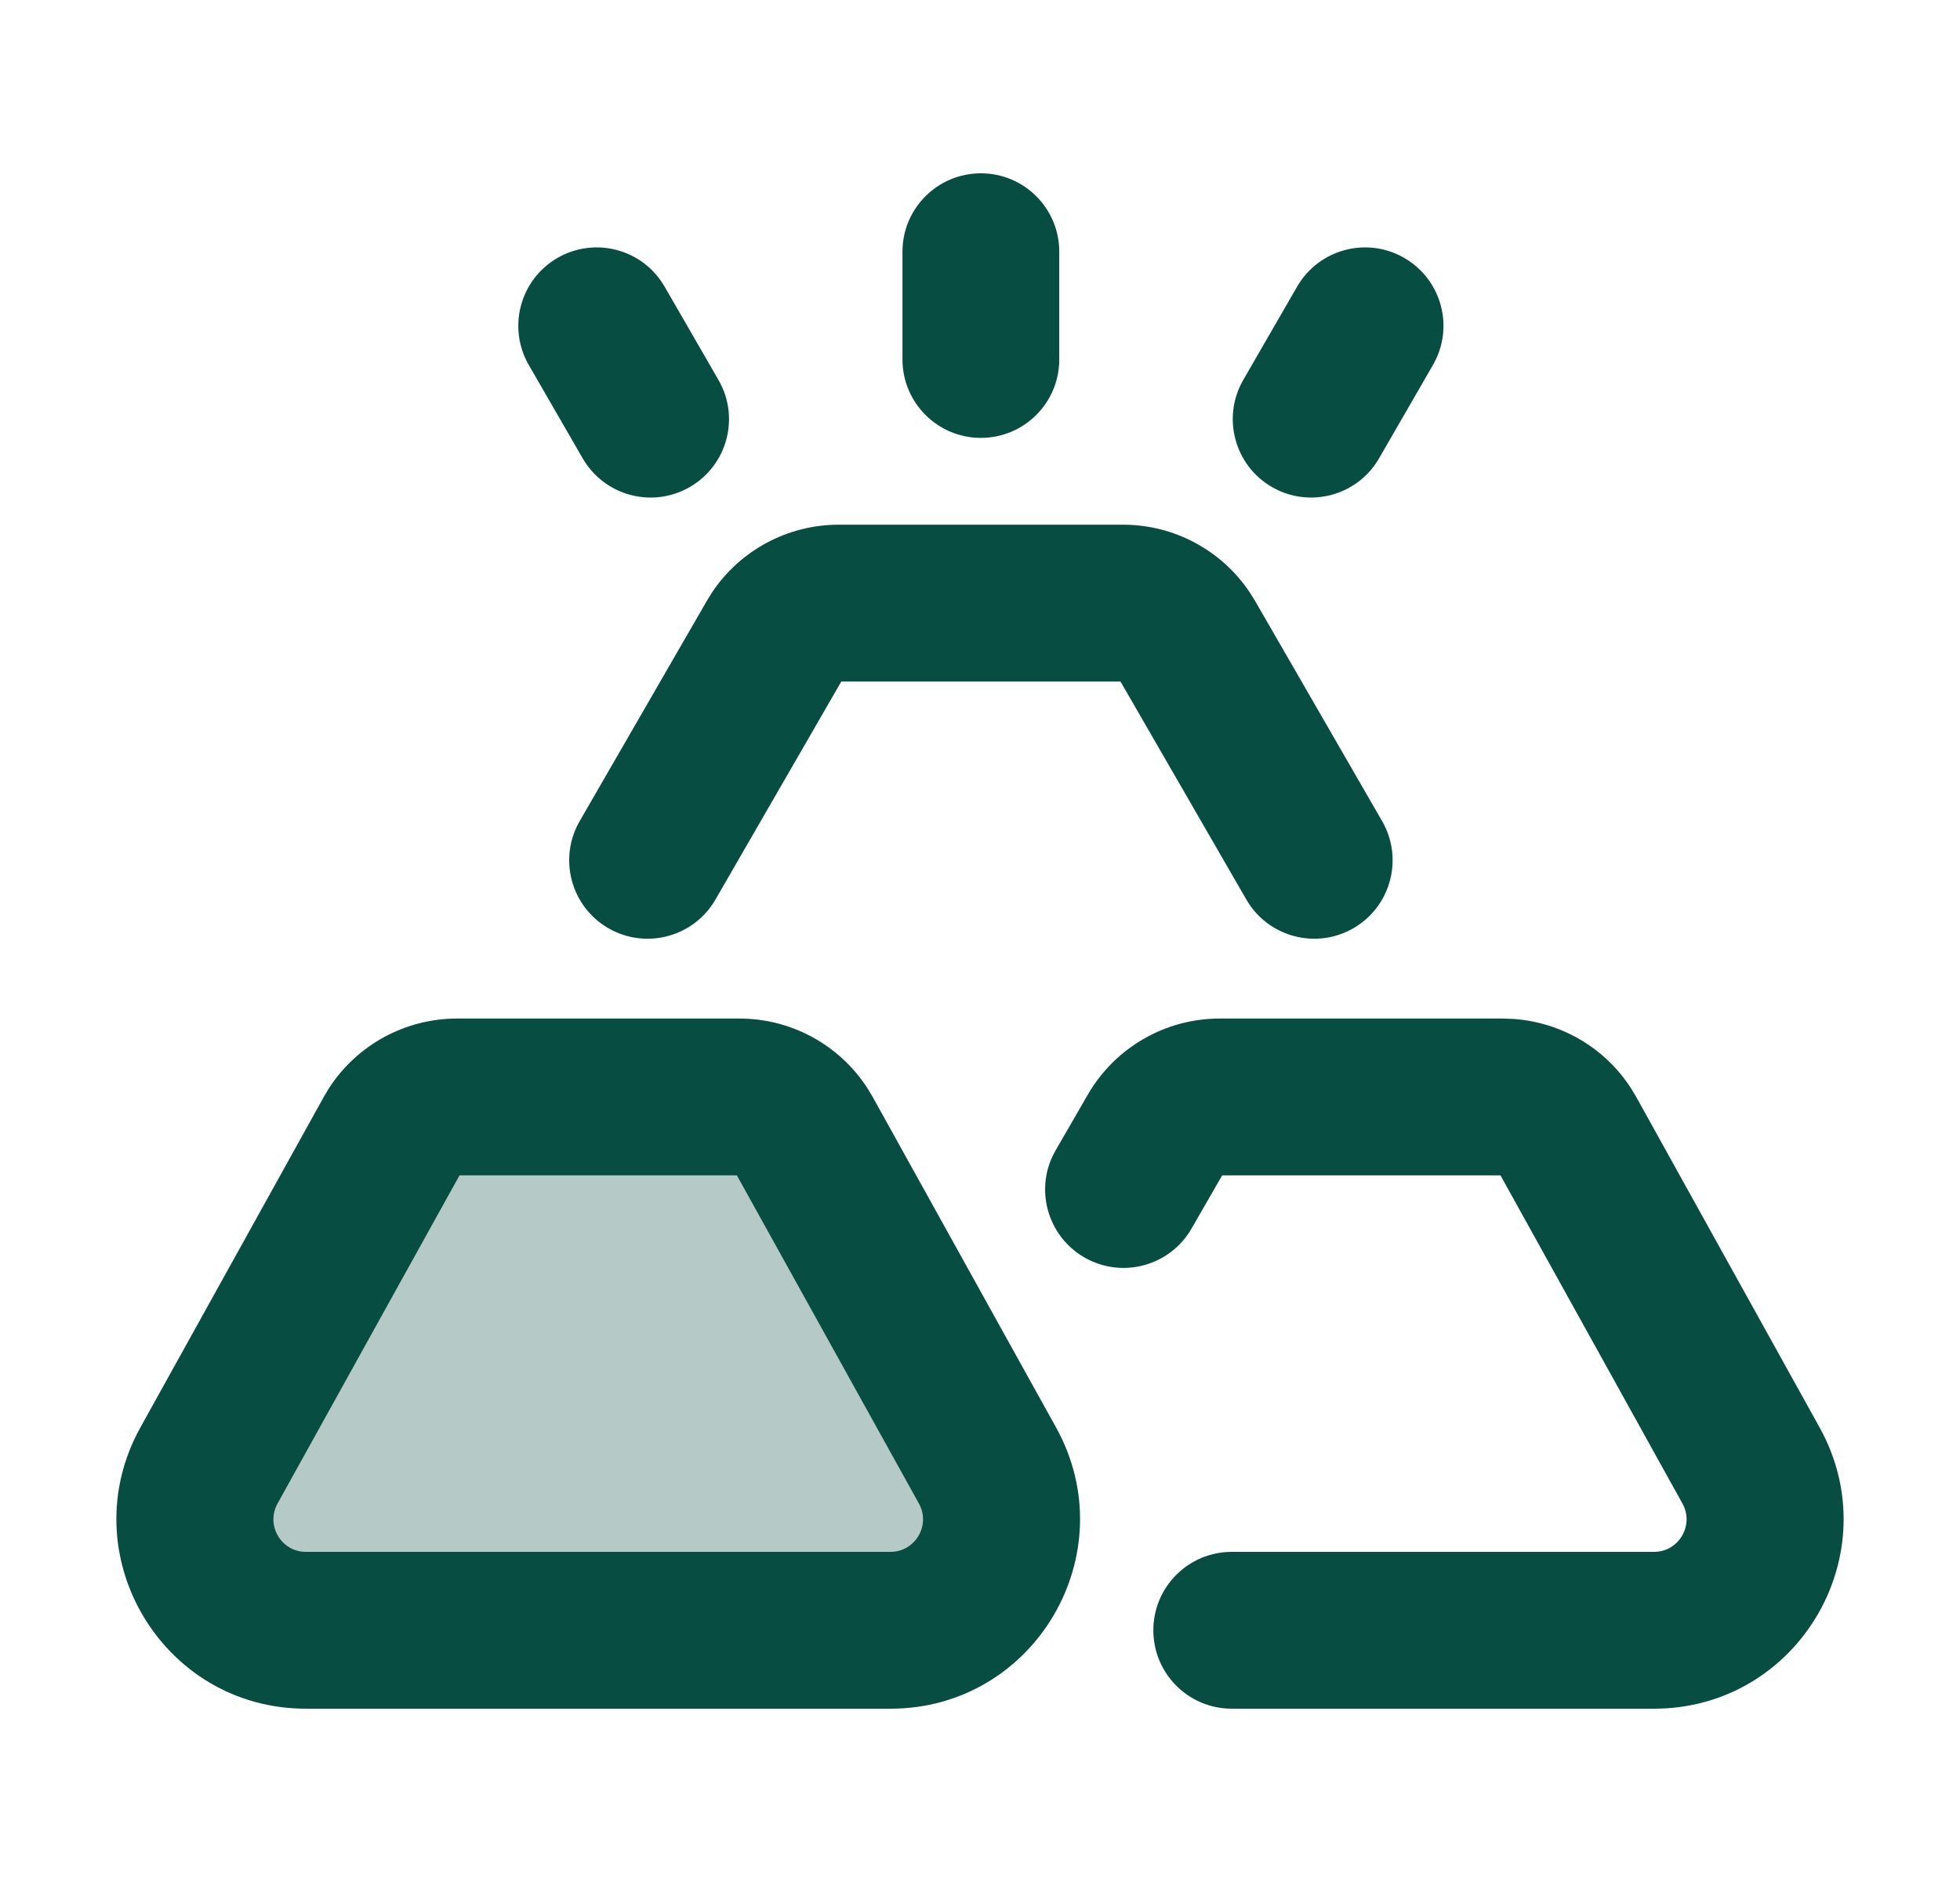<svg width="25" height="24" viewBox="0 0 25 24" fill="none" xmlns="http://www.w3.org/2000/svg">
<path opacity="0.3" d="M5.003 14.475C5.169 14.175 5.485 13.989 5.828 13.989H9.433C9.775 13.989 10.091 14.175 10.257 14.475L12.595 18.689C13.118 19.632 12.436 20.79 11.358 20.79H3.903C2.824 20.79 2.142 19.632 2.665 18.689L5.003 14.475Z" fill="#084D41"/>
<path d="M9.433 12.989C10.095 12.989 10.708 13.326 11.064 13.877L11.132 13.99L13.47 18.203C14.362 19.812 13.199 21.79 11.358 21.79H3.902C2.062 21.79 0.898 19.813 1.791 18.203L4.129 13.99L4.196 13.877C4.553 13.326 5.166 12.989 5.828 12.989H9.433ZM3.54 19.174C3.387 19.45 3.586 19.79 3.902 19.79H11.358C11.674 19.79 11.874 19.45 11.721 19.174L9.399 14.989H5.861L3.54 19.174Z" fill="#084D41"/>
<path d="M19.173 12.989L19.303 12.994C19.915 13.036 20.471 13.363 20.803 13.877L20.871 13.99L23.209 18.203C24.102 19.813 22.938 21.79 21.097 21.79H15.711C15.159 21.79 14.711 21.342 14.711 20.79C14.711 20.238 15.158 19.79 15.711 19.79H21.097C21.413 19.79 21.613 19.45 21.46 19.174L19.139 14.989L15.589 14.989L15.197 15.669C14.921 16.147 14.309 16.311 13.831 16.035C13.353 15.759 13.188 15.147 13.465 14.669L13.874 13.961C14.221 13.36 14.862 12.989 15.556 12.989L19.173 12.989Z" fill="#084D41"/>
<path d="M14.324 6.691C14.975 6.691 15.58 7.016 15.939 7.552L16.008 7.662L17.629 10.471C17.905 10.949 17.741 11.561 17.263 11.837C16.785 12.113 16.173 11.949 15.897 11.471L14.292 8.691H10.731L9.126 11.471C8.85 11.949 8.238 12.113 7.76 11.837C7.282 11.561 7.118 10.949 7.394 10.471L9.016 7.662L9.084 7.552C9.443 7.016 10.048 6.691 10.698 6.691H14.324Z" fill="#084D41"/>
<path d="M11.511 4.584V3.21C11.511 2.658 11.959 2.21 12.511 2.21C13.064 2.21 13.511 2.658 13.511 3.21V4.584C13.511 5.136 13.064 5.584 12.511 5.584C11.959 5.584 11.511 5.136 11.511 4.584Z" fill="#084D41"/>
<path d="M7.432 5.845L6.745 4.655C6.469 4.177 6.633 3.565 7.111 3.289C7.59 3.013 8.201 3.177 8.477 3.655L9.164 4.845C9.441 5.323 9.277 5.935 8.798 6.211C8.32 6.487 7.709 6.323 7.432 5.845Z" fill="#084D41"/>
<path d="M17.59 5.845L18.277 4.655C18.554 4.177 18.39 3.565 17.911 3.289C17.433 3.013 16.822 3.177 16.545 3.655L15.858 4.845C15.582 5.323 15.746 5.935 16.224 6.211C16.703 6.487 17.314 6.323 17.59 5.845Z" fill="#084D41"/>
</svg>
